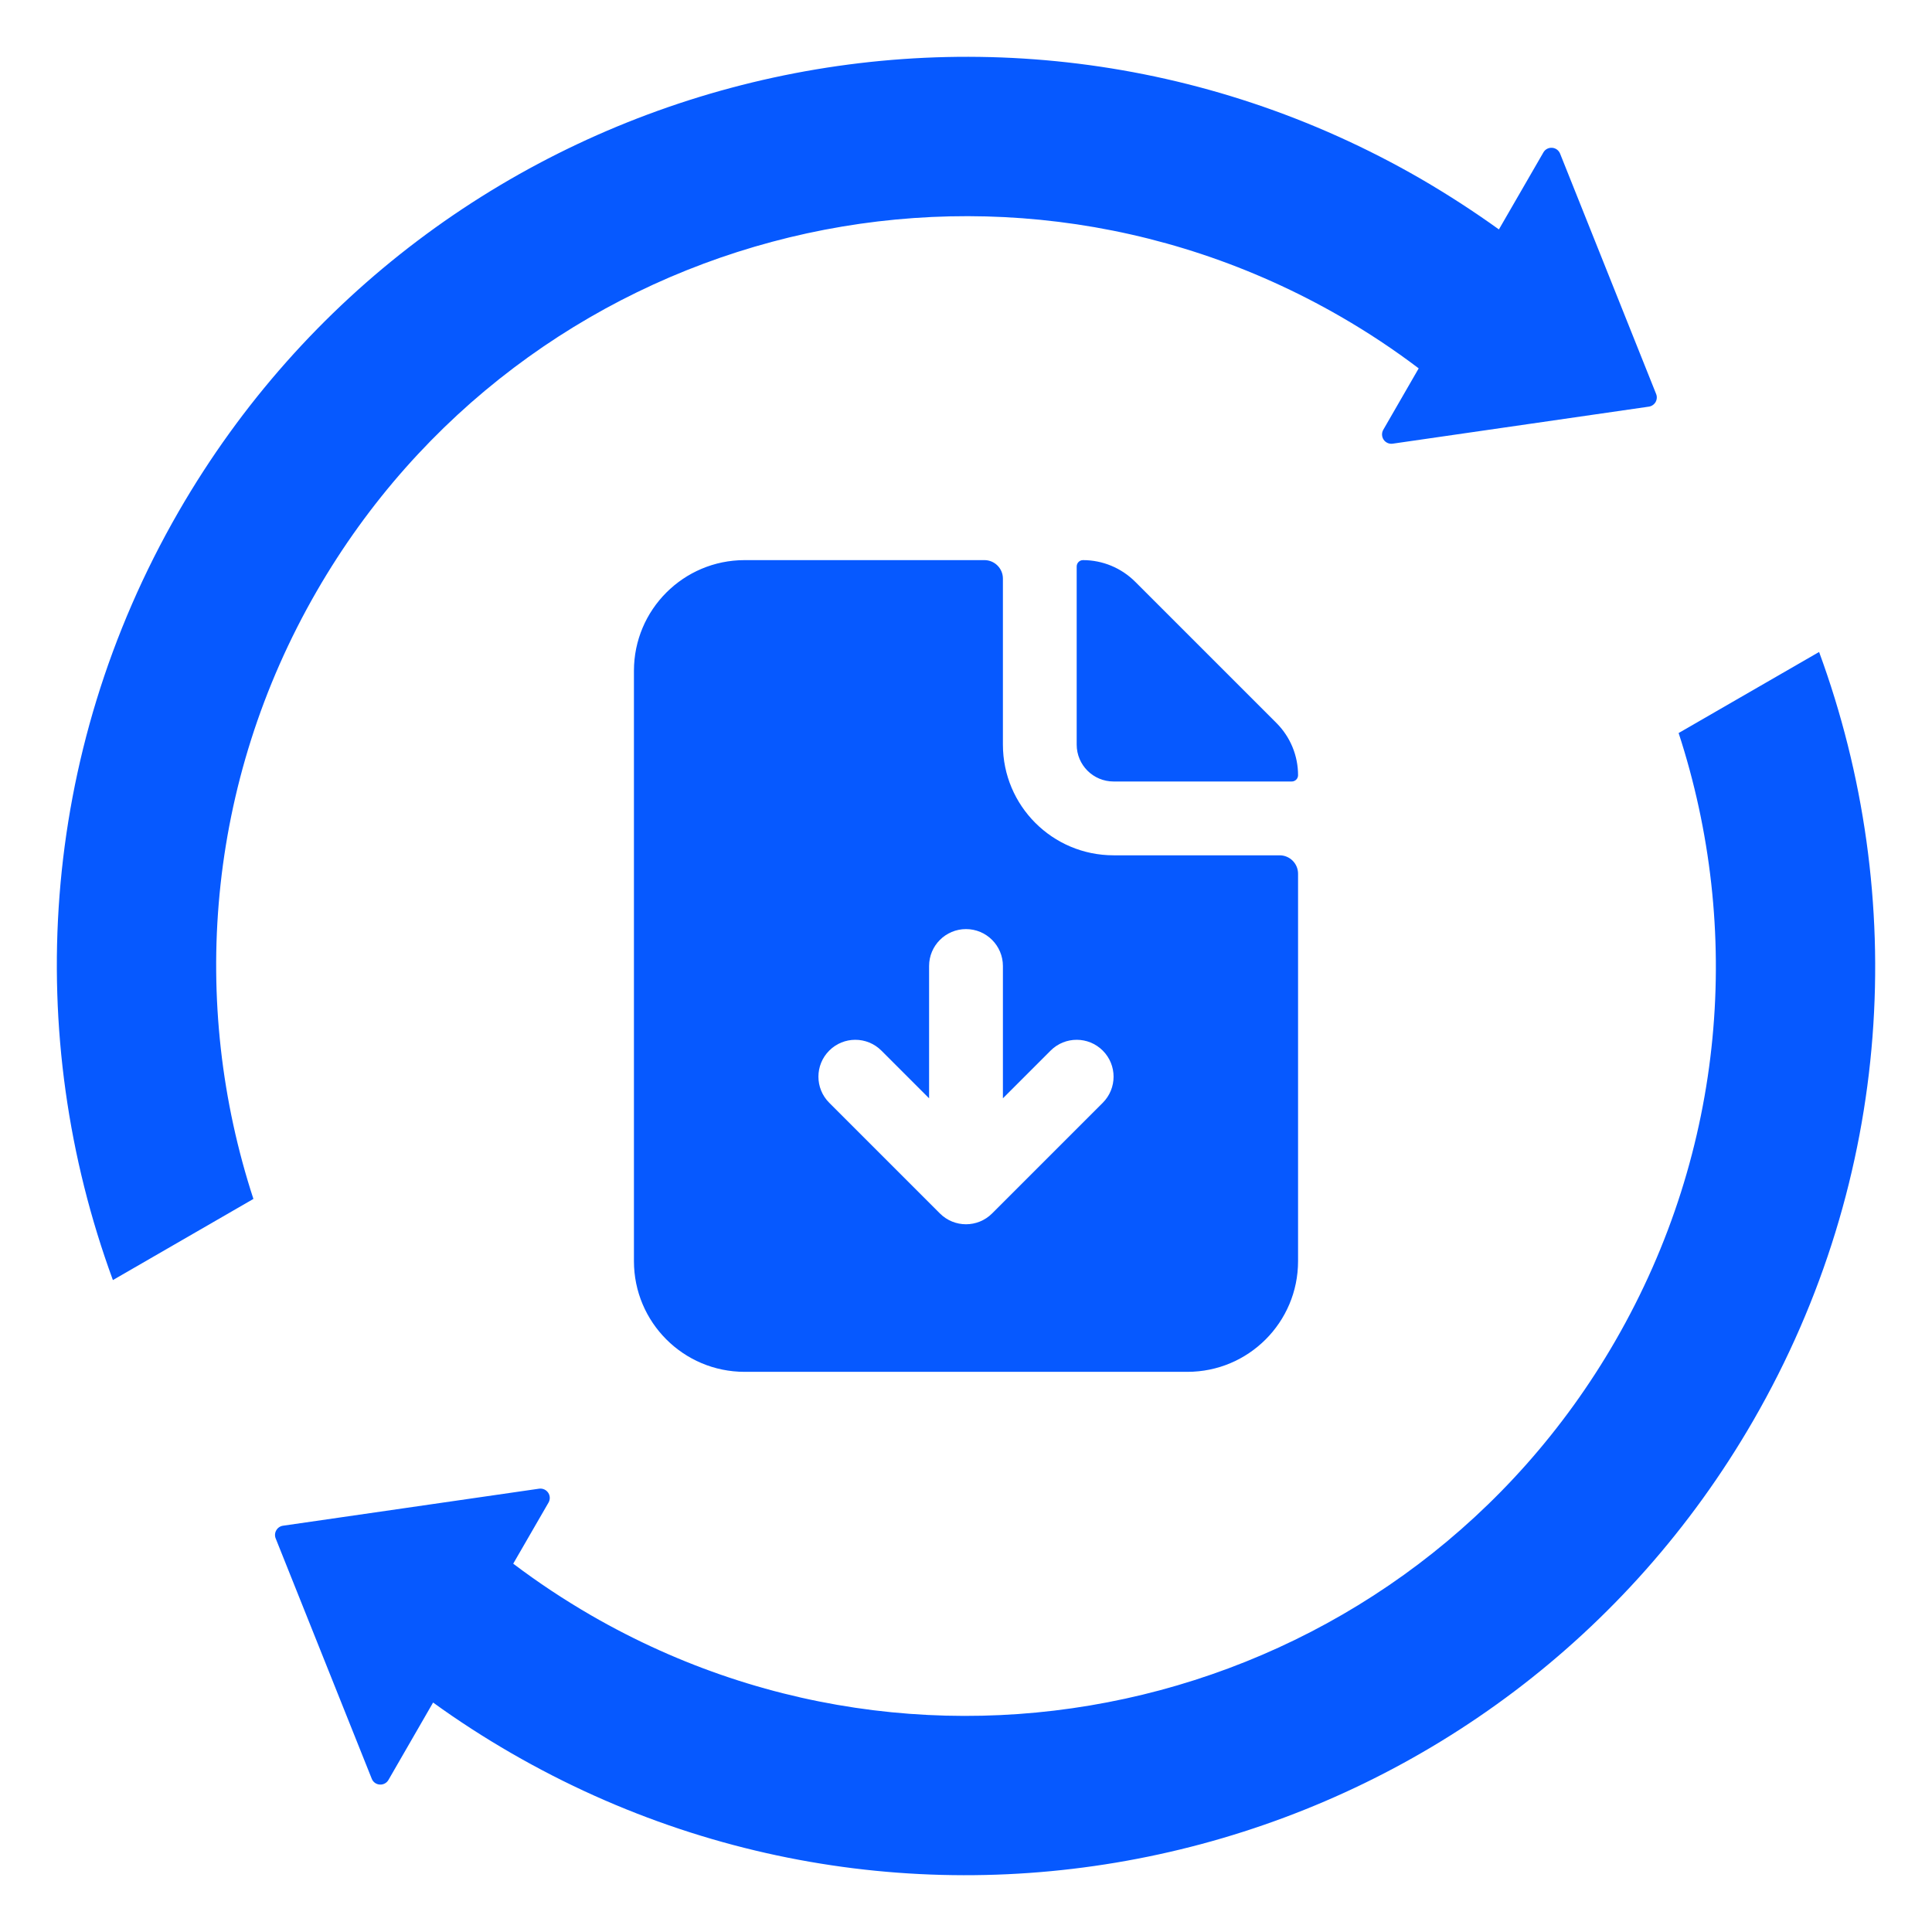 <svg width="48" height="48" viewBox="0 0 48 48" fill="none" xmlns="http://www.w3.org/2000/svg">
<path fill-rule="evenodd" clip-rule="evenodd" d="M41.146 9.788C41.173 9.854 41.167 9.928 41.132 9.99C41.096 10.051 41.035 10.093 40.965 10.103L34.601 11.023C34.513 11.036 34.426 10.997 34.376 10.924C34.327 10.85 34.323 10.755 34.367 10.678L35.247 9.152C34.638 8.69 33.992 8.261 33.313 7.869C24.403 2.726 13.012 5.778 7.869 14.688C5.116 19.456 4.711 24.935 6.296 29.787L2.805 31.803C0.575 25.731 0.954 18.749 4.44 12.707C10.678 1.905 24.491 -1.795 35.294 4.44C35.97 4.833 36.618 5.253 37.24 5.7L38.345 3.787C38.389 3.71 38.473 3.665 38.562 3.672C38.65 3.678 38.727 3.734 38.76 3.817L41.146 9.788ZM45.195 16.198C47.426 22.271 47.047 29.252 43.559 35.294C37.323 46.094 23.51 49.797 12.707 43.559C12.031 43.169 11.38 42.748 10.76 42.299L9.651 44.222C9.607 44.299 9.522 44.344 9.434 44.337C9.345 44.331 9.268 44.275 9.236 44.192L6.849 38.221C6.823 38.155 6.828 38.081 6.864 38.02C6.899 37.958 6.961 37.916 7.031 37.906L13.394 36.986C13.482 36.974 13.569 37.012 13.619 37.086C13.669 37.159 13.672 37.254 13.628 37.331L12.751 38.849C13.363 39.312 14.008 39.74 14.687 40.133C23.595 45.276 34.989 42.224 40.132 33.314C42.885 28.545 43.29 23.066 41.705 18.212L45.195 16.198Z" fill="#0659FF"/>
<path fill-rule="evenodd" clip-rule="evenodd" d="M24.458 13.916C24.711 13.916 24.917 14.122 24.917 14.375V18.5C24.917 20.019 26.148 21.25 27.667 21.25H31.792C32.045 21.25 32.25 21.455 32.25 21.708V31.333C32.25 32.852 31.019 34.083 29.5 34.083H18.5C16.981 34.083 15.75 32.852 15.75 31.333V16.666C15.75 15.148 16.981 13.916 18.5 13.916H24.458ZM24.917 24C24.917 23.494 24.506 23.083 24 23.083C23.494 23.083 23.083 23.494 23.083 24V27.287L21.898 26.102C21.54 25.744 20.96 25.744 20.602 26.102C20.244 26.46 20.244 27.04 20.602 27.398L23.352 30.148C23.71 30.506 24.29 30.506 24.648 30.148L27.398 27.398C27.756 27.04 27.756 26.46 27.398 26.102C27.04 25.744 26.46 25.744 26.102 26.102L24.917 27.287V24ZM26.75 14.074C26.75 13.987 26.82 13.916 26.907 13.916C27.393 13.916 27.86 14.11 28.204 14.454L31.713 17.963C32.057 18.307 32.25 18.773 32.25 19.259C32.25 19.346 32.18 19.416 32.093 19.416H27.667C27.16 19.416 26.75 19.006 26.75 18.5V14.074Z" fill="#0659FF"/>
</svg>
